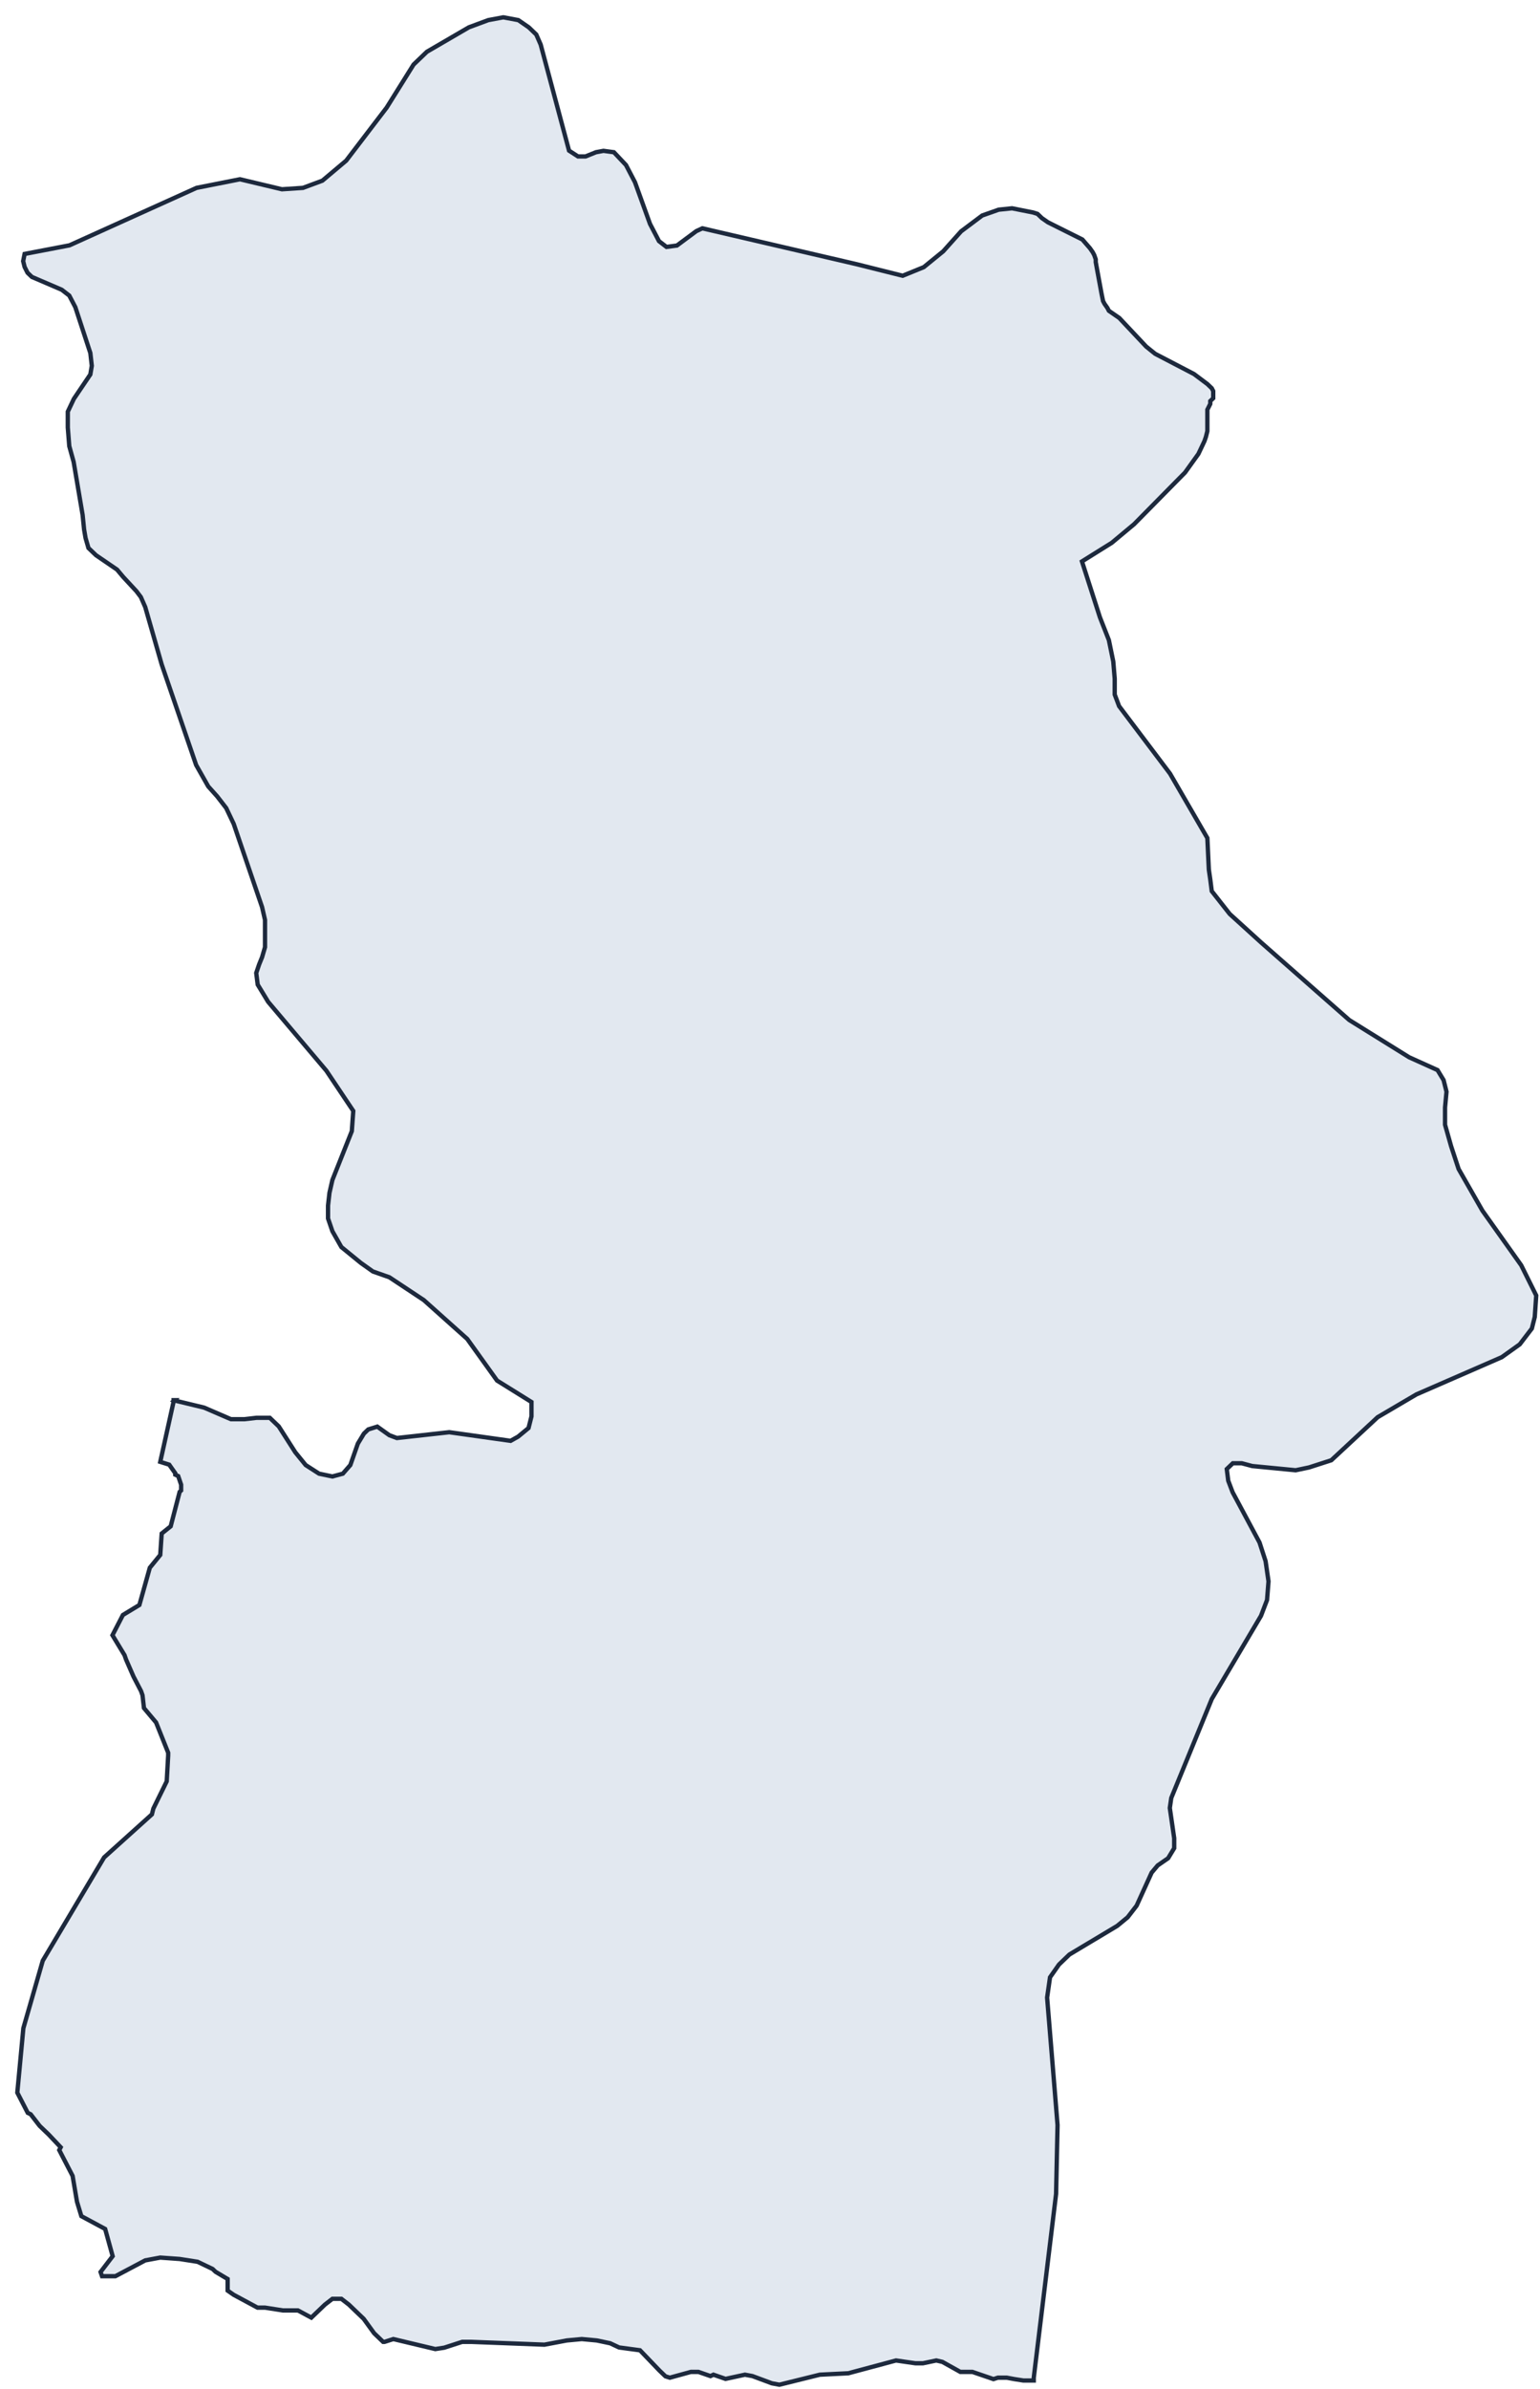 <svg preserveAspectRatio="none" width="100%" height="100%" overflow="visible" style="display: block;" viewBox="0 0 89 138" fill="none" xmlns="http://www.w3.org/2000/svg">
<path id="MN0431" fill-rule="evenodd" clip-rule="evenodd" d="M10.069 80.885L11.793 81.301L13.349 81.972H14.121L14.82 81.891H15.592L16.111 82.388L17.064 83.88L17.666 84.62L18.438 85.117L19.21 85.279L19.813 85.117L20.247 84.62L20.681 83.382L21.031 82.804L21.284 82.561L21.803 82.4L22.502 82.897L22.937 83.059L25.964 82.723L29.509 83.221L29.943 82.978L30.546 82.481L30.715 81.81V80.978L28.725 79.74L27.001 77.335L24.492 75.092L22.502 73.774L21.55 73.439L20.85 72.942L19.729 72.028L19.21 71.115L18.957 70.375V69.635L19.041 68.895L19.21 68.155L20.332 65.334L20.416 64.166L18.86 61.842L15.496 57.864L14.893 56.87L14.808 56.199L14.977 55.702L15.146 55.286L15.315 54.708V53.135L15.146 52.395L13.506 47.585L13.072 46.672L12.553 46.001L12.035 45.423L11.335 44.186L9.345 38.381L8.393 35.063L8.139 34.485L7.886 34.15L7.114 33.317L6.765 32.901L5.546 32.068L5.112 31.652L4.944 31.074L4.859 30.577L4.775 29.744L4.256 26.68L4.003 25.767L3.918 24.692V23.778L4.268 23.038L5.221 21.627L5.305 21.13L5.221 20.39L4.353 17.742L4.003 17.072L3.569 16.736L1.844 15.996L1.591 15.754L1.422 15.418L1.338 15.083L1.422 14.667L4.015 14.17L11.359 10.851L13.868 10.354L16.292 10.932L17.51 10.851L18.631 10.435L20.006 9.279L22.346 6.215L23.901 3.729L24.673 2.989L27.097 1.578L28.219 1.162L29.087 1L29.955 1.162L30.558 1.578L30.992 1.994L31.246 2.572L32.886 8.701L33.404 9.036H33.839L34.441 8.793L34.876 8.712L35.479 8.793L36.178 9.533L36.697 10.527L37.565 12.932L38.084 13.927L38.518 14.262L39.121 14.181L40.242 13.349L40.592 13.187L49.492 15.257L52.169 15.927L53.387 15.43L54.509 14.517L55.546 13.36L56.764 12.447L57.717 12.111L58.489 12.031L59.707 12.273L59.96 12.354L60.129 12.516L60.213 12.597L60.563 12.84L62.553 13.834L62.987 14.332L63.156 14.574L63.24 14.736L63.325 14.979V15.141L63.493 16.054L63.662 16.968L63.747 17.384L63.831 17.546L64 17.789L64.084 17.951L64.687 18.367L66.243 20.02L66.761 20.436L69.005 21.604L69.776 22.182L70.03 22.425L70.114 22.587V23.003L70.03 23.084L69.945 23.165V23.327L69.776 23.662V24.9L69.692 25.235L69.608 25.478L69.258 26.218L68.486 27.293L65.543 30.276L64.253 31.351L62.529 32.427L63.566 35.653L64.084 36.971L64.338 38.208L64.422 39.202V40.116L64.675 40.786L67.618 44.683L69.776 48.406L69.861 50.221L69.945 50.8L70.03 51.47L71.067 52.788L72.888 54.442L77.977 58.916L81.438 61.067L83.078 61.807L83.428 62.385L83.597 63.056L83.512 63.969V64.963L83.862 66.201L84.296 67.519L85.671 69.924L87.914 73.08L88.782 74.826L88.698 76.063L88.529 76.734L87.83 77.647L86.793 78.388L81.86 80.538L79.617 81.856L76.94 84.342L75.65 84.758L74.878 84.92L72.369 84.677L71.766 84.516H71.248L70.898 84.851L70.982 85.522L71.236 86.192L72.791 89.094L73.141 90.17L73.31 91.337L73.225 92.413L72.876 93.326L70.03 98.136L67.69 103.848L67.606 104.426L67.859 106.172V106.75L67.509 107.328L66.906 107.745L66.556 108.161L65.688 110.069L65.17 110.739L64.567 111.236L61.805 112.89L61.202 113.468L60.683 114.208L60.515 115.376L61.118 122.741L61.033 126.719L59.743 137.333V137.495H59.14L58.621 137.414L58.187 137.333H57.669L57.415 137.414L56.197 136.998H55.498L54.461 136.419L54.111 136.338L53.339 136.5H52.905L51.783 136.338L49.022 137.078L47.382 137.159L45.042 137.738L44.608 137.657L43.486 137.24L43.052 137.159L41.931 137.402L41.231 137.159L41.062 137.24L40.363 136.998H39.929L38.711 137.333L38.457 137.252L38.108 136.917L36.986 135.749L35.78 135.587L35.262 135.344L34.49 135.182L33.621 135.101L32.753 135.182L31.463 135.425L27.23 135.263H26.711L25.674 135.599L25.156 135.679L22.732 135.101L22.478 135.182L22.225 135.263H22.141L21.622 134.766L21.019 133.934L20.247 133.194L20.163 133.113L19.729 132.777H19.21L18.776 133.113L18.342 133.529L17.992 133.864L17.22 133.448H16.352L15.315 133.286H14.881L13.506 132.546L13.156 132.303V131.633L12.457 131.216L12.288 131.054L11.42 130.638L10.382 130.476L9.261 130.395L8.393 130.557L6.668 131.471H5.896L5.812 131.228L6.511 130.314L6.077 128.742L4.702 128.002L4.449 127.169L4.196 125.678L3.424 124.186L3.508 124.024L2.809 123.284L2.64 123.123L2.29 122.787L1.772 122.117L1.603 122.036L1 120.868L1.35 117.145L2.471 113.248L6.017 107.282L8.778 104.796L8.863 104.461L9.635 102.888L9.719 101.397V101.235L9.02 99.489L8.32 98.656L8.236 97.916L8.151 97.674L7.717 96.841L7.283 95.847L7.199 95.604L6.499 94.448L7.102 93.28L8.055 92.702L8.658 90.551L9.261 89.811L9.345 88.574L9.864 88.158L10.382 86.169L10.467 86.088V85.753L10.298 85.256L10.129 85.175V85.094L9.779 84.597L9.261 84.435L10.033 80.954V80.873H10.081L10.069 80.885Z" fill="#E2E8F0" stroke="#1D293D" stroke-width="0.25" stroke-miterlimit="10"/>
</svg>
